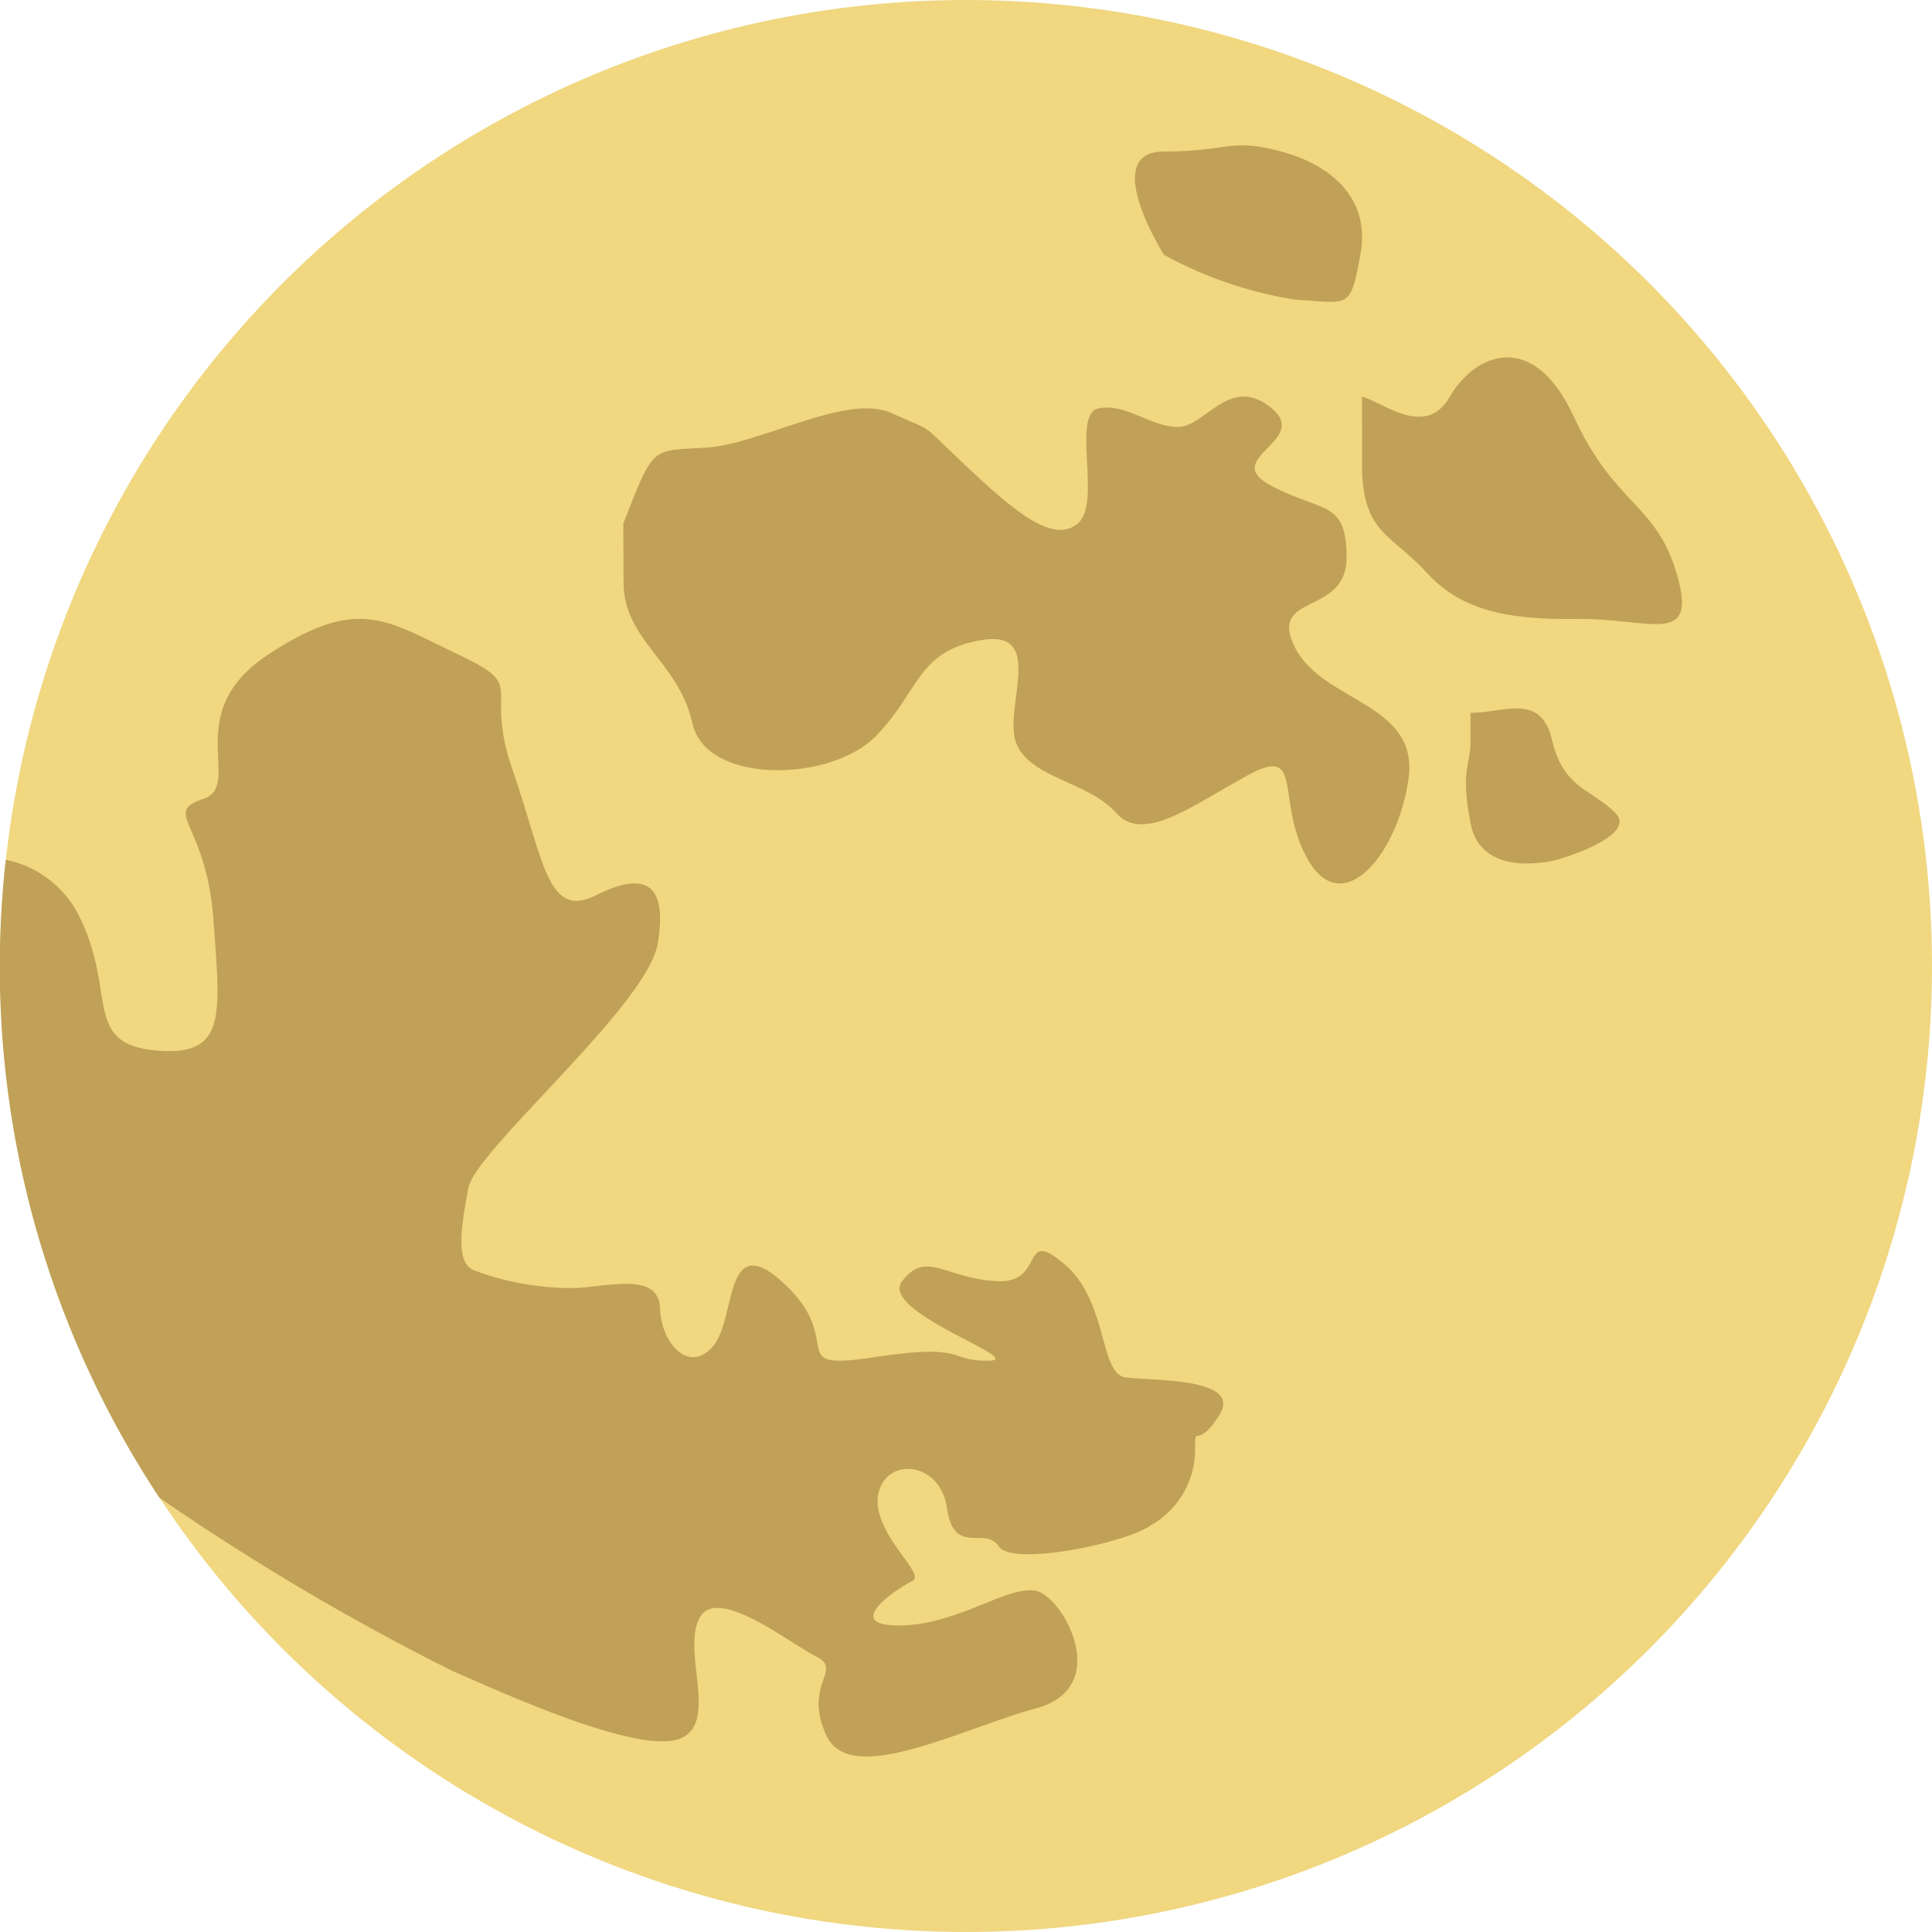 <svg xmlns="http://www.w3.org/2000/svg" viewBox="0 0 81.606 81.606"><g transform="translate(-40.233 -955.578)"><circle cx="40.803" cy="40.803" r="40.803" transform="translate(40.233 955.578)" fill="#f0d780"/><path d="M68.89,1069.163c1.746-.582.146-3.637.873-5.091s3.782,1.018,4.946,1.6-.582,1.164.436,3.346,5.673-.291,8.873-1.164,1.164-4.655,0-4.946-3.346,1.454-5.818,1.454,0-1.6.582-1.891-1.746-2.036-1.455-3.636,2.618-1.454,2.909.582,1.6.727,2.182,1.6,5.382-.146,6.4-.873a3.679,3.679,0,0,0,1.891-3.055c0-1.454,0,0,1.019-1.6s-2.764-1.455-3.928-1.6-.727-3.2-2.619-4.8-.727.873-2.9.727-2.922-1.309-3.94,0,5.382,3.346,3.637,3.362-.873-.744-4.8-.15-1.164-.593-3.782-3.066-2.036,1.454-3.055,2.618-2.182-.146-2.228-1.6-1.845-1.018-3.445-.873a11.829,11.829,0,0,1-4.364-.727c-.873-.291-.582-1.891-.291-3.491s7.564-7.71,8-10.328-.582-3.055-2.619-2.036-2.182-1.455-3.491-5.237.727-3.491-2.327-4.946-4.219-2.473-8,0-1.018,5.528-2.764,6.109.145,1.018.436,5.091.582,5.819-2.473,5.527-1.6-2.473-3.2-5.673a4.435,4.435,0,0,0-3.1-2.376,41.181,41.181,0,0,0-.25,4.485,40.6,40.6,0,0,0,6.742,22.46,102.738,102.738,0,0,0,12.314,7.287C61.907,1067.417,67.144,1069.745,68.89,1069.163Z" transform="translate(0 -40.125)" fill="#c0a157"/><path d="M162.983,975.769s-2.764-4.364,0-4.364,2.764-.582,4.946,0,3.782,2.037,3.346,4.364-.436,2.036-2.764,1.891A17.067,17.067,0,0,1,162.983,975.769Z" transform="translate(-73.582 -9.427)" fill="#c0a157"/><path d="M106.975,1003.4c1.309-3.346,1.164-3.055,3.491-3.2s5.964-2.328,7.855-1.454,1.018.231,3.128,2.224,3.709,3.3,4.728,2.43-.291-4.629.873-4.86,2.182.787,3.346.787,2.182-2.224,3.928-.821-2.182,2.131,0,3.294,3.2.582,3.2,3.055-3.346,1.455-2.182,3.782,5.237,2.328,4.8,5.528-2.764,5.964-4.218,3.491-.138-4.946-2.542-3.636-4.44,2.909-5.6,1.6-3.6-1.455-4.2-2.909,1.293-4.843-1.471-4.385-2.618,2.2-4.509,4.094-7.128,2.036-7.71-.582-2.909-3.491-2.909-5.964" transform="translate(-40.413 -25.713)" fill="#c0a157"/><path d="M186.069,995.5c.946.267,2.692,1.769,3.71,0s3.491-2.933,5.237.849,3.491,3.637,4.364,6.692-1.164,1.807-4.218,1.849-4.946-.394-6.4-1.995-2.692-1.624-2.692-4.509Z" transform="translate(-88.305 -23.167)" fill="#c0a157"/><path d="M197.388,1031.622c1.454,0,2.97-.873,3.449,1.164s1.643,2.037,2.661,3.055-2.558,2.036-2.661,2.036-3.012.727-3.449-1.6,0-2.327,0-3.491Z" transform="translate(-95.042 -45.933)" fill="#c0a157"/></g></svg>
